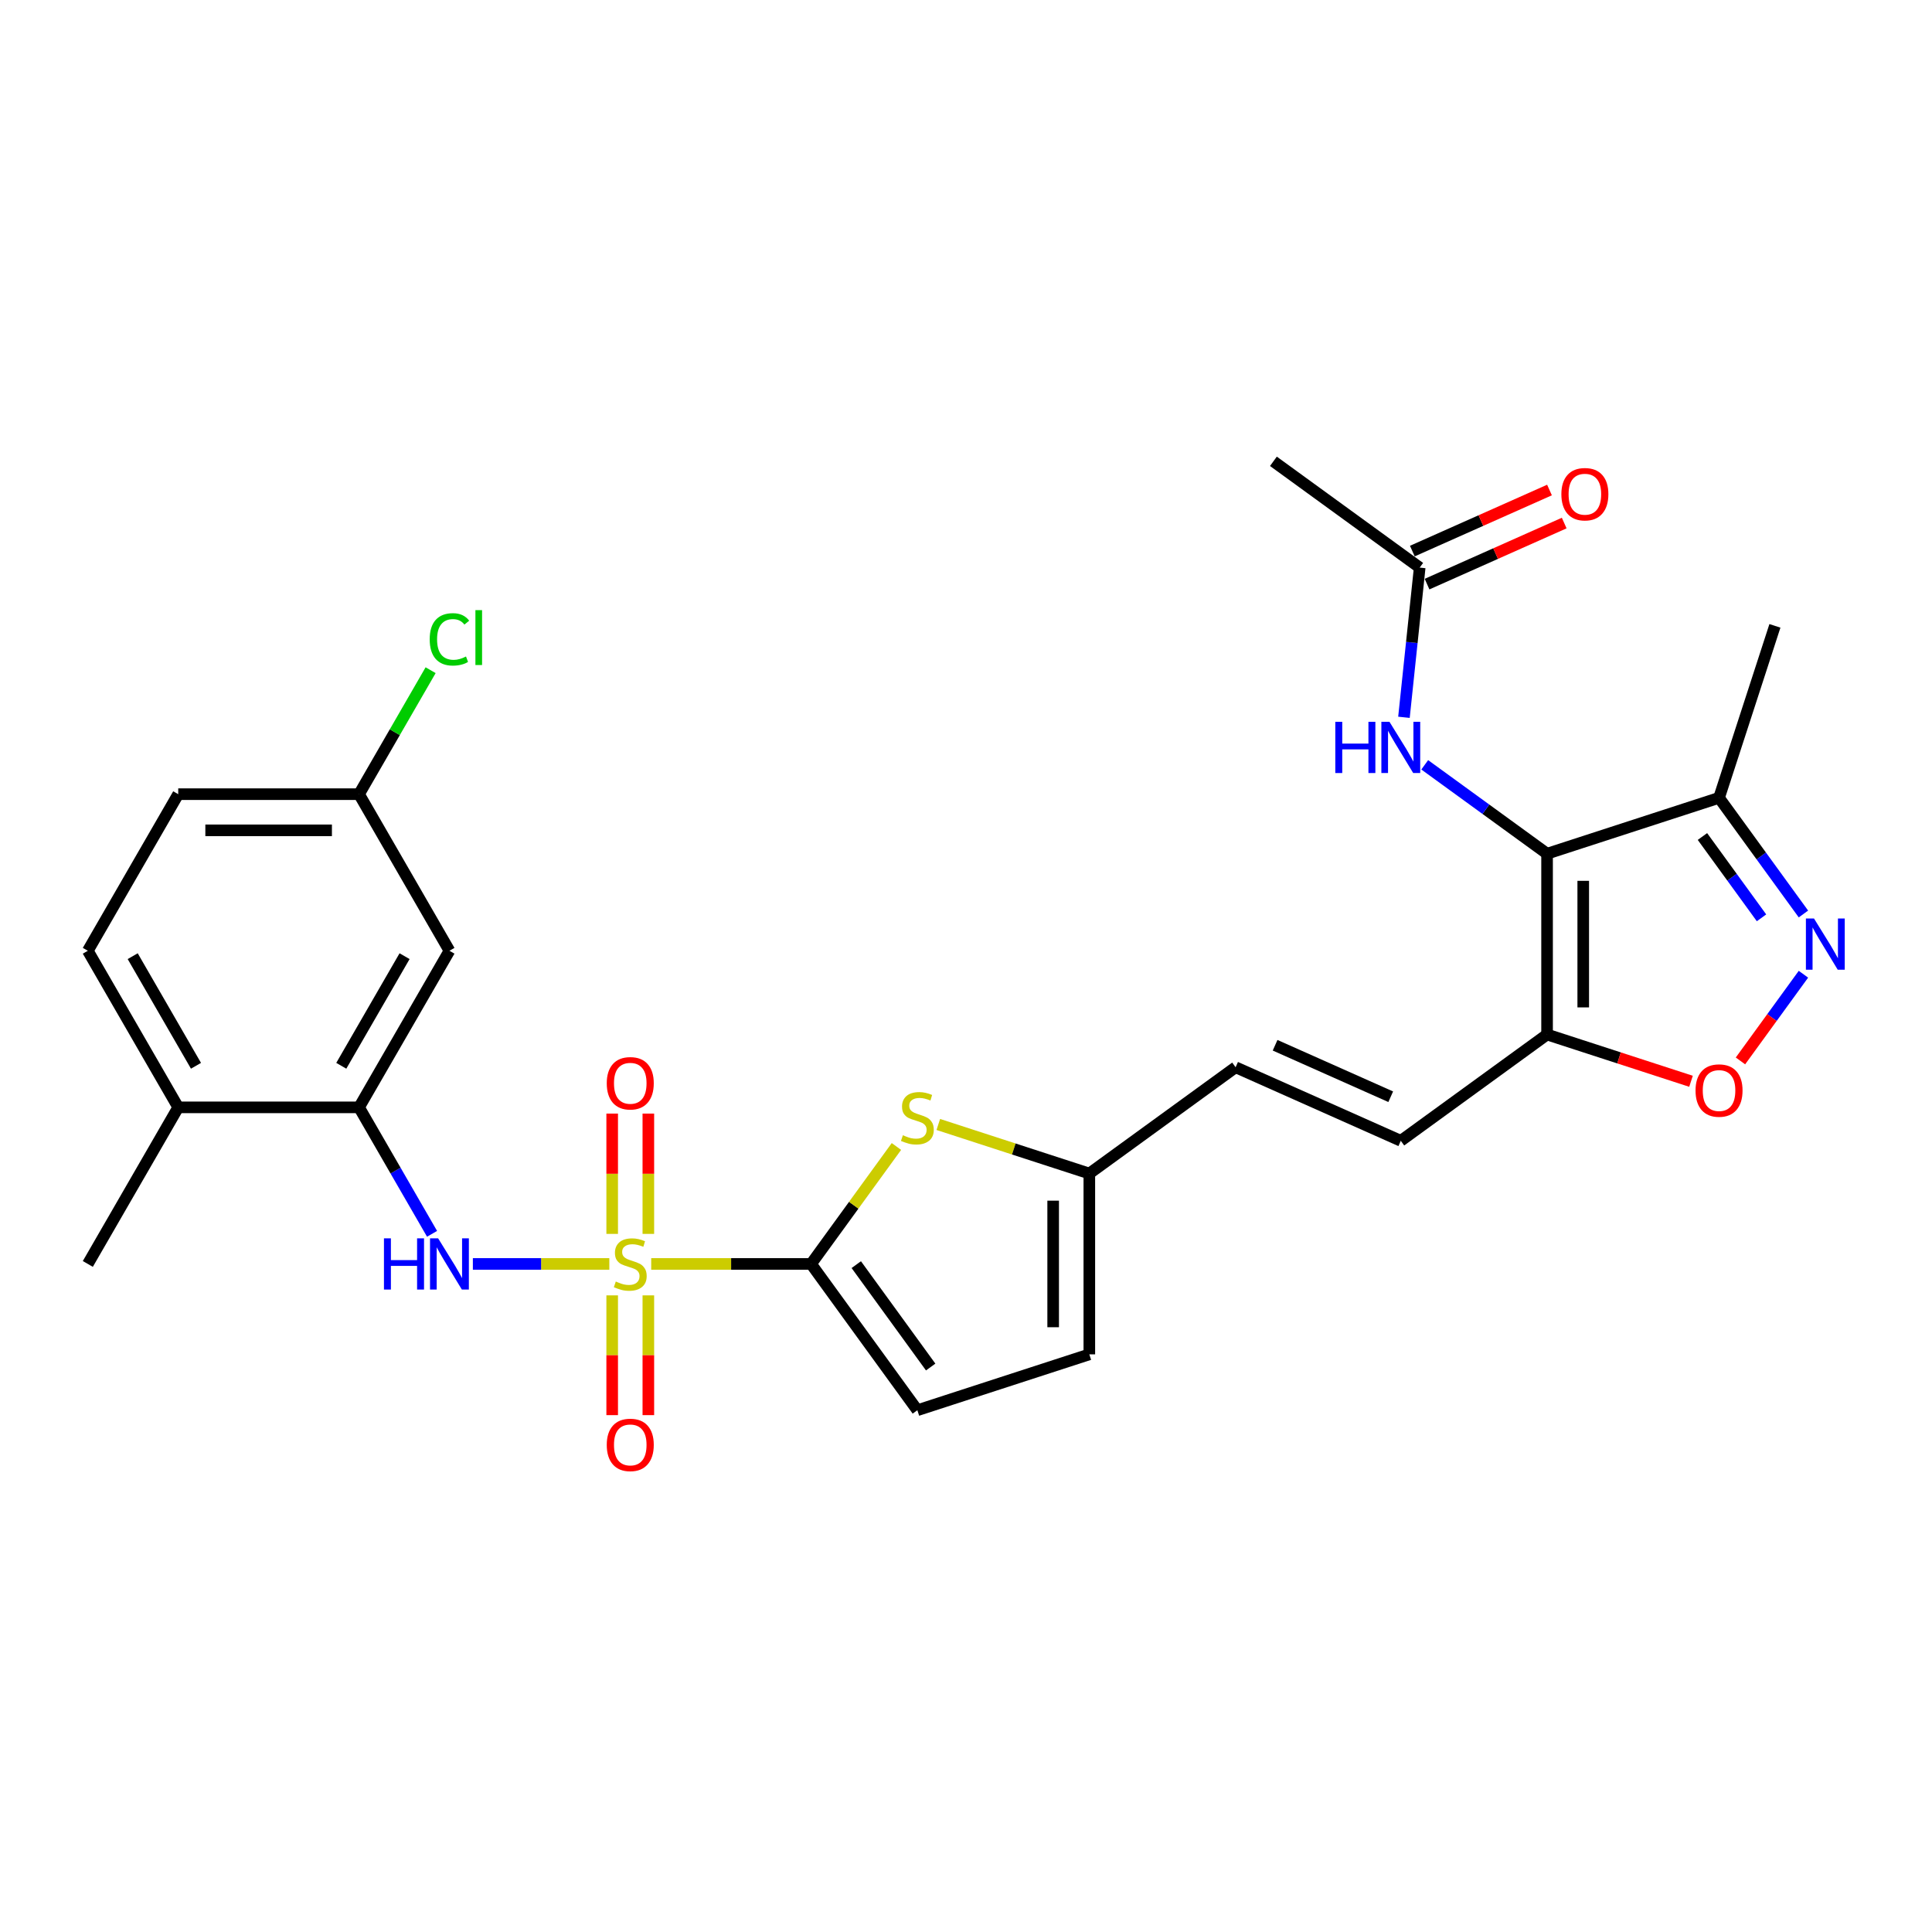 <?xml version='1.0' encoding='iso-8859-1'?>
<svg version='1.1' baseProfile='full'
              xmlns='http://www.w3.org/2000/svg'
                      xmlns:rdkit='http://www.rdkit.org/xml'
                      xmlns:xlink='http://www.w3.org/1999/xlink'
                  xml:space='preserve'
width='1000px' height='1000px' viewBox='0 0 1000 1000'>
<!-- END OF HEADER -->
<rect style='opacity:1.0;fill:#FFFFFF;stroke:none' width='1000' height='1000' x='0' y='0'> </rect>
<path class='bond-0' d='M 337.061,654.216 L 378.437,654.216' style='fill:none;fill-rule:evenodd;stroke:#CCCC00;stroke-width:6px;stroke-linecap:butt;stroke-linejoin:miter;stroke-opacity:1' />
<path class='bond-0' d='M 378.437,654.216 L 419.813,654.216' style='fill:none;fill-rule:evenodd;stroke:#000000;stroke-width:6px;stroke-linecap:butt;stroke-linejoin:miter;stroke-opacity:1' />
<path class='bond-4' d='M 315.386,654.216 L 280.07,654.216' style='fill:none;fill-rule:evenodd;stroke:#CCCC00;stroke-width:6px;stroke-linecap:butt;stroke-linejoin:miter;stroke-opacity:1' />
<path class='bond-4' d='M 280.07,654.216 L 244.754,654.216' style='fill:none;fill-rule:evenodd;stroke:#0000FF;stroke-width:6px;stroke-linecap:butt;stroke-linejoin:miter;stroke-opacity:1' />
<path class='bond-13' d='M 335.583,638.661 L 335.583,607.526' style='fill:none;fill-rule:evenodd;stroke:#CCCC00;stroke-width:6px;stroke-linecap:butt;stroke-linejoin:miter;stroke-opacity:1' />
<path class='bond-13' d='M 335.583,607.526 L 335.583,576.391' style='fill:none;fill-rule:evenodd;stroke:#FF0000;stroke-width:6px;stroke-linecap:butt;stroke-linejoin:miter;stroke-opacity:1' />
<path class='bond-13' d='M 316.865,638.661 L 316.865,607.526' style='fill:none;fill-rule:evenodd;stroke:#CCCC00;stroke-width:6px;stroke-linecap:butt;stroke-linejoin:miter;stroke-opacity:1' />
<path class='bond-13' d='M 316.865,607.526 L 316.865,576.391' style='fill:none;fill-rule:evenodd;stroke:#FF0000;stroke-width:6px;stroke-linecap:butt;stroke-linejoin:miter;stroke-opacity:1' />
<path class='bond-14' d='M 316.865,670.482 L 316.865,701.476' style='fill:none;fill-rule:evenodd;stroke:#CCCC00;stroke-width:6px;stroke-linecap:butt;stroke-linejoin:miter;stroke-opacity:1' />
<path class='bond-14' d='M 316.865,701.476 L 316.865,732.47' style='fill:none;fill-rule:evenodd;stroke:#FF0000;stroke-width:6px;stroke-linecap:butt;stroke-linejoin:miter;stroke-opacity:1' />
<path class='bond-14' d='M 335.583,670.482 L 335.583,701.476' style='fill:none;fill-rule:evenodd;stroke:#CCCC00;stroke-width:6px;stroke-linecap:butt;stroke-linejoin:miter;stroke-opacity:1' />
<path class='bond-14' d='M 335.583,701.476 L 335.583,732.47' style='fill:none;fill-rule:evenodd;stroke:#FF0000;stroke-width:6px;stroke-linecap:butt;stroke-linejoin:miter;stroke-opacity:1' />
<path class='bond-5' d='M 419.813,654.216 L 441.9,623.816' style='fill:none;fill-rule:evenodd;stroke:#000000;stroke-width:6px;stroke-linecap:butt;stroke-linejoin:miter;stroke-opacity:1' />
<path class='bond-5' d='M 441.9,623.816 L 463.986,593.417' style='fill:none;fill-rule:evenodd;stroke:#CCCC00;stroke-width:6px;stroke-linecap:butt;stroke-linejoin:miter;stroke-opacity:1' />
<path class='bond-10' d='M 419.813,654.216 L 474.824,729.931' style='fill:none;fill-rule:evenodd;stroke:#000000;stroke-width:6px;stroke-linecap:butt;stroke-linejoin:miter;stroke-opacity:1' />
<path class='bond-10' d='M 443.208,654.571 L 481.716,707.572' style='fill:none;fill-rule:evenodd;stroke:#000000;stroke-width:6px;stroke-linecap:butt;stroke-linejoin:miter;stroke-opacity:1' />
<path class='bond-1' d='M 800.763,441.876 L 800.763,535.466' style='fill:none;fill-rule:evenodd;stroke:#000000;stroke-width:6px;stroke-linecap:butt;stroke-linejoin:miter;stroke-opacity:1' />
<path class='bond-1' d='M 819.481,455.915 L 819.481,521.427' style='fill:none;fill-rule:evenodd;stroke:#000000;stroke-width:6px;stroke-linecap:butt;stroke-linejoin:miter;stroke-opacity:1' />
<path class='bond-6' d='M 800.763,441.876 L 889.772,412.955' style='fill:none;fill-rule:evenodd;stroke:#000000;stroke-width:6px;stroke-linecap:butt;stroke-linejoin:miter;stroke-opacity:1' />
<path class='bond-9' d='M 800.763,441.876 L 769.101,418.872' style='fill:none;fill-rule:evenodd;stroke:#000000;stroke-width:6px;stroke-linecap:butt;stroke-linejoin:miter;stroke-opacity:1' />
<path class='bond-9' d='M 769.101,418.872 L 737.439,395.868' style='fill:none;fill-rule:evenodd;stroke:#0000FF;stroke-width:6px;stroke-linecap:butt;stroke-linejoin:miter;stroke-opacity:1' />
<path class='bond-2' d='M 800.763,535.466 L 725.047,590.477' style='fill:none;fill-rule:evenodd;stroke:#000000;stroke-width:6px;stroke-linecap:butt;stroke-linejoin:miter;stroke-opacity:1' />
<path class='bond-7' d='M 800.763,535.466 L 838.014,547.57' style='fill:none;fill-rule:evenodd;stroke:#000000;stroke-width:6px;stroke-linecap:butt;stroke-linejoin:miter;stroke-opacity:1' />
<path class='bond-7' d='M 838.014,547.57 L 875.266,559.673' style='fill:none;fill-rule:evenodd;stroke:#FF0000;stroke-width:6px;stroke-linecap:butt;stroke-linejoin:miter;stroke-opacity:1' />
<path class='bond-3' d='M 933.455,504.263 L 917.157,526.695' style='fill:none;fill-rule:evenodd;stroke:#0000FF;stroke-width:6px;stroke-linecap:butt;stroke-linejoin:miter;stroke-opacity:1' />
<path class='bond-3' d='M 917.157,526.695 L 900.859,549.127' style='fill:none;fill-rule:evenodd;stroke:#FF0000;stroke-width:6px;stroke-linecap:butt;stroke-linejoin:miter;stroke-opacity:1' />
<path class='bond-30' d='M 933.455,473.079 L 911.613,443.017' style='fill:none;fill-rule:evenodd;stroke:#0000FF;stroke-width:6px;stroke-linecap:butt;stroke-linejoin:miter;stroke-opacity:1' />
<path class='bond-30' d='M 911.613,443.017 L 889.772,412.955' style='fill:none;fill-rule:evenodd;stroke:#000000;stroke-width:6px;stroke-linecap:butt;stroke-linejoin:miter;stroke-opacity:1' />
<path class='bond-30' d='M 911.759,475.063 L 896.47,454.019' style='fill:none;fill-rule:evenodd;stroke:#0000FF;stroke-width:6px;stroke-linecap:butt;stroke-linejoin:miter;stroke-opacity:1' />
<path class='bond-30' d='M 896.47,454.019 L 881.181,432.976' style='fill:none;fill-rule:evenodd;stroke:#000000;stroke-width:6px;stroke-linecap:butt;stroke-linejoin:miter;stroke-opacity:1' />
<path class='bond-8' d='M 223.632,638.624 L 204.736,605.894' style='fill:none;fill-rule:evenodd;stroke:#0000FF;stroke-width:6px;stroke-linecap:butt;stroke-linejoin:miter;stroke-opacity:1' />
<path class='bond-8' d='M 204.736,605.894 L 185.839,573.165' style='fill:none;fill-rule:evenodd;stroke:#000000;stroke-width:6px;stroke-linecap:butt;stroke-linejoin:miter;stroke-opacity:1' />
<path class='bond-12' d='M 485.662,582.021 L 524.748,594.721' style='fill:none;fill-rule:evenodd;stroke:#CCCC00;stroke-width:6px;stroke-linecap:butt;stroke-linejoin:miter;stroke-opacity:1' />
<path class='bond-12' d='M 524.748,594.721 L 563.833,607.421' style='fill:none;fill-rule:evenodd;stroke:#000000;stroke-width:6px;stroke-linecap:butt;stroke-linejoin:miter;stroke-opacity:1' />
<path class='bond-25' d='M 889.772,412.955 L 918.693,323.946' style='fill:none;fill-rule:evenodd;stroke:#000000;stroke-width:6px;stroke-linecap:butt;stroke-linejoin:miter;stroke-opacity:1' />
<path class='bond-17' d='M 185.839,573.165 L 232.634,492.114' style='fill:none;fill-rule:evenodd;stroke:#000000;stroke-width:6px;stroke-linecap:butt;stroke-linejoin:miter;stroke-opacity:1' />
<path class='bond-17' d='M 176.648,551.648 L 209.405,494.912' style='fill:none;fill-rule:evenodd;stroke:#000000;stroke-width:6px;stroke-linecap:butt;stroke-linejoin:miter;stroke-opacity:1' />
<path class='bond-19' d='M 185.839,573.165 L 92.249,573.165' style='fill:none;fill-rule:evenodd;stroke:#000000;stroke-width:6px;stroke-linecap:butt;stroke-linejoin:miter;stroke-opacity:1' />
<path class='bond-18' d='M 726.686,371.273 L 730.758,332.531' style='fill:none;fill-rule:evenodd;stroke:#0000FF;stroke-width:6px;stroke-linecap:butt;stroke-linejoin:miter;stroke-opacity:1' />
<path class='bond-18' d='M 730.758,332.531 L 734.83,293.789' style='fill:none;fill-rule:evenodd;stroke:#000000;stroke-width:6px;stroke-linecap:butt;stroke-linejoin:miter;stroke-opacity:1' />
<path class='bond-16' d='M 474.824,729.931 L 563.833,701.011' style='fill:none;fill-rule:evenodd;stroke:#000000;stroke-width:6px;stroke-linecap:butt;stroke-linejoin:miter;stroke-opacity:1' />
<path class='bond-11' d='M 725.047,590.477 L 639.549,552.41' style='fill:none;fill-rule:evenodd;stroke:#000000;stroke-width:6px;stroke-linecap:butt;stroke-linejoin:miter;stroke-opacity:1' />
<path class='bond-11' d='M 719.836,567.667 L 659.987,541.021' style='fill:none;fill-rule:evenodd;stroke:#000000;stroke-width:6px;stroke-linecap:butt;stroke-linejoin:miter;stroke-opacity:1' />
<path class='bond-15' d='M 563.833,607.421 L 639.549,552.41' style='fill:none;fill-rule:evenodd;stroke:#000000;stroke-width:6px;stroke-linecap:butt;stroke-linejoin:miter;stroke-opacity:1' />
<path class='bond-28' d='M 563.833,607.421 L 563.833,701.011' style='fill:none;fill-rule:evenodd;stroke:#000000;stroke-width:6px;stroke-linecap:butt;stroke-linejoin:miter;stroke-opacity:1' />
<path class='bond-28' d='M 545.115,621.459 L 545.115,686.972' style='fill:none;fill-rule:evenodd;stroke:#000000;stroke-width:6px;stroke-linecap:butt;stroke-linejoin:miter;stroke-opacity:1' />
<path class='bond-22' d='M 232.634,492.114 L 185.839,411.063' style='fill:none;fill-rule:evenodd;stroke:#000000;stroke-width:6px;stroke-linecap:butt;stroke-linejoin:miter;stroke-opacity:1' />
<path class='bond-20' d='M 738.637,302.338 L 774.133,286.534' style='fill:none;fill-rule:evenodd;stroke:#000000;stroke-width:6px;stroke-linecap:butt;stroke-linejoin:miter;stroke-opacity:1' />
<path class='bond-20' d='M 774.133,286.534 L 809.629,270.731' style='fill:none;fill-rule:evenodd;stroke:#FF0000;stroke-width:6px;stroke-linecap:butt;stroke-linejoin:miter;stroke-opacity:1' />
<path class='bond-20' d='M 731.024,285.239 L 766.52,269.435' style='fill:none;fill-rule:evenodd;stroke:#000000;stroke-width:6px;stroke-linecap:butt;stroke-linejoin:miter;stroke-opacity:1' />
<path class='bond-20' d='M 766.52,269.435 L 802.016,253.631' style='fill:none;fill-rule:evenodd;stroke:#FF0000;stroke-width:6px;stroke-linecap:butt;stroke-linejoin:miter;stroke-opacity:1' />
<path class='bond-26' d='M 734.83,293.789 L 659.115,238.778' style='fill:none;fill-rule:evenodd;stroke:#000000;stroke-width:6px;stroke-linecap:butt;stroke-linejoin:miter;stroke-opacity:1' />
<path class='bond-21' d='M 92.249,573.165 L 45.455,492.114' style='fill:none;fill-rule:evenodd;stroke:#000000;stroke-width:6px;stroke-linecap:butt;stroke-linejoin:miter;stroke-opacity:1' />
<path class='bond-21' d='M 101.44,551.648 L 68.684,494.912' style='fill:none;fill-rule:evenodd;stroke:#000000;stroke-width:6px;stroke-linecap:butt;stroke-linejoin:miter;stroke-opacity:1' />
<path class='bond-27' d='M 92.249,573.165 L 45.455,654.216' style='fill:none;fill-rule:evenodd;stroke:#000000;stroke-width:6px;stroke-linecap:butt;stroke-linejoin:miter;stroke-opacity:1' />
<path class='bond-23' d='M 45.455,492.114 L 92.249,411.063' style='fill:none;fill-rule:evenodd;stroke:#000000;stroke-width:6px;stroke-linecap:butt;stroke-linejoin:miter;stroke-opacity:1' />
<path class='bond-24' d='M 185.839,411.063 L 204.363,378.979' style='fill:none;fill-rule:evenodd;stroke:#000000;stroke-width:6px;stroke-linecap:butt;stroke-linejoin:miter;stroke-opacity:1' />
<path class='bond-24' d='M 204.363,378.979 L 222.886,346.895' style='fill:none;fill-rule:evenodd;stroke:#00CC00;stroke-width:6px;stroke-linecap:butt;stroke-linejoin:miter;stroke-opacity:1' />
<path class='bond-29' d='M 185.839,411.063 L 92.249,411.063' style='fill:none;fill-rule:evenodd;stroke:#000000;stroke-width:6px;stroke-linecap:butt;stroke-linejoin:miter;stroke-opacity:1' />
<path class='bond-29' d='M 171.801,429.78 L 106.288,429.78' style='fill:none;fill-rule:evenodd;stroke:#000000;stroke-width:6px;stroke-linecap:butt;stroke-linejoin:miter;stroke-opacity:1' />
<path  class='atom-0' d='M 318.737 663.313
Q 319.036 663.425, 320.271 663.949
Q 321.507 664.473, 322.855 664.81
Q 324.24 665.11, 325.587 665.11
Q 328.096 665.11, 329.556 663.912
Q 331.016 662.676, 331.016 660.542
Q 331.016 659.082, 330.267 658.184
Q 329.556 657.286, 328.432 656.799
Q 327.309 656.312, 325.438 655.751
Q 323.079 655.039, 321.657 654.366
Q 320.271 653.692, 319.261 652.269
Q 318.287 650.847, 318.287 648.451
Q 318.287 645.119, 320.533 643.06
Q 322.817 641.001, 327.309 641.001
Q 330.379 641.001, 333.861 642.461
L 333 645.343
Q 329.818 644.033, 327.422 644.033
Q 324.839 644.033, 323.416 645.119
Q 321.993 646.167, 322.031 648.001
Q 322.031 649.424, 322.742 650.285
Q 323.491 651.146, 324.539 651.633
Q 325.625 652.119, 327.422 652.681
Q 329.818 653.43, 331.24 654.178
Q 332.663 654.927, 333.673 656.462
Q 334.722 657.959, 334.722 660.542
Q 334.722 664.211, 332.251 666.195
Q 329.818 668.142, 325.737 668.142
Q 323.379 668.142, 321.582 667.618
Q 319.822 667.131, 317.726 666.27
L 318.737 663.313
' fill='#CCCC00'/>
<path  class='atom-4' d='M 938.924 475.419
L 947.609 489.457
Q 948.47 490.842, 949.855 493.351
Q 951.241 495.859, 951.315 496.009
L 951.315 475.419
L 954.834 475.419
L 954.834 501.923
L 951.203 501.923
L 941.882 486.575
Q 940.796 484.778, 939.635 482.719
Q 938.512 480.66, 938.175 480.023
L 938.175 501.923
L 934.731 501.923
L 934.731 475.419
L 938.924 475.419
' fill='#0000FF'/>
<path  class='atom-5' d='M 198.736 640.963
L 202.33 640.963
L 202.33 652.232
L 215.881 652.232
L 215.881 640.963
L 219.475 640.963
L 219.475 667.468
L 215.881 667.468
L 215.881 655.227
L 202.33 655.227
L 202.33 667.468
L 198.736 667.468
L 198.736 640.963
' fill='#0000FF'/>
<path  class='atom-5' d='M 226.775 640.963
L 235.46 655.002
Q 236.321 656.387, 237.707 658.895
Q 239.092 661.403, 239.167 661.553
L 239.167 640.963
L 242.686 640.963
L 242.686 667.468
L 239.054 667.468
L 229.733 652.119
Q 228.647 650.322, 227.487 648.263
Q 226.364 646.204, 226.027 645.568
L 226.027 667.468
L 222.582 667.468
L 222.582 640.963
L 226.775 640.963
' fill='#0000FF'/>
<path  class='atom-6' d='M 467.337 587.597
Q 467.636 587.709, 468.872 588.233
Q 470.107 588.758, 471.455 589.094
Q 472.84 589.394, 474.188 589.394
Q 476.696 589.394, 478.156 588.196
Q 479.616 586.961, 479.616 584.827
Q 479.616 583.367, 478.867 582.468
Q 478.156 581.57, 477.033 581.083
Q 475.91 580.596, 474.038 580.035
Q 471.68 579.324, 470.257 578.65
Q 468.872 577.976, 467.861 576.553
Q 466.888 575.131, 466.888 572.735
Q 466.888 569.403, 469.134 567.344
Q 471.417 565.285, 475.91 565.285
Q 478.98 565.285, 482.461 566.745
L 481.6 569.628
Q 478.418 568.318, 476.022 568.318
Q 473.439 568.318, 472.016 569.403
Q 470.594 570.451, 470.631 572.286
Q 470.631 573.708, 471.343 574.569
Q 472.091 575.43, 473.14 575.917
Q 474.225 576.404, 476.022 576.965
Q 478.418 577.714, 479.841 578.463
Q 481.263 579.211, 482.274 580.746
Q 483.322 582.244, 483.322 584.827
Q 483.322 588.495, 480.851 590.48
Q 478.418 592.426, 474.337 592.426
Q 471.979 592.426, 470.182 591.902
Q 468.423 591.415, 466.326 590.554
L 467.337 587.597
' fill='#CCCC00'/>
<path  class='atom-8' d='M 877.606 564.462
Q 877.606 558.098, 880.75 554.541
Q 883.895 550.985, 889.772 550.985
Q 895.65 550.985, 898.794 554.541
Q 901.939 558.098, 901.939 564.462
Q 901.939 570.901, 898.757 574.569
Q 895.575 578.201, 889.772 578.201
Q 883.932 578.201, 880.75 574.569
Q 877.606 570.938, 877.606 564.462
M 889.772 575.206
Q 893.815 575.206, 895.987 572.51
Q 898.195 569.778, 898.195 564.462
Q 898.195 559.258, 895.987 556.638
Q 893.815 553.98, 889.772 553.98
Q 885.729 553.98, 883.52 556.6
Q 881.349 559.221, 881.349 564.462
Q 881.349 569.815, 883.52 572.51
Q 885.729 575.206, 889.772 575.206
' fill='#FF0000'/>
<path  class='atom-10' d='M 691.149 373.613
L 694.743 373.613
L 694.743 384.881
L 708.295 384.881
L 708.295 373.613
L 711.889 373.613
L 711.889 400.118
L 708.295 400.118
L 708.295 387.876
L 694.743 387.876
L 694.743 400.118
L 691.149 400.118
L 691.149 373.613
' fill='#0000FF'/>
<path  class='atom-10' d='M 719.189 373.613
L 727.874 387.652
Q 728.735 389.037, 730.12 391.545
Q 731.505 394.053, 731.58 394.203
L 731.58 373.613
L 735.099 373.613
L 735.099 400.118
L 731.468 400.118
L 722.146 384.769
Q 721.061 382.972, 719.9 380.913
Q 718.777 378.854, 718.44 378.218
L 718.44 400.118
L 714.996 400.118
L 714.996 373.613
L 719.189 373.613
' fill='#0000FF'/>
<path  class='atom-14' d='M 314.057 560.701
Q 314.057 554.337, 317.202 550.78
Q 320.346 547.224, 326.224 547.224
Q 332.101 547.224, 335.246 550.78
Q 338.39 554.337, 338.39 560.701
Q 338.39 567.14, 335.208 570.809
Q 332.026 574.44, 326.224 574.44
Q 320.384 574.44, 317.202 570.809
Q 314.057 567.177, 314.057 560.701
M 326.224 571.445
Q 330.267 571.445, 332.438 568.75
Q 334.647 566.017, 334.647 560.701
Q 334.647 555.497, 332.438 552.877
Q 330.267 550.219, 326.224 550.219
Q 322.181 550.219, 319.972 552.839
Q 317.801 555.46, 317.801 560.701
Q 317.801 566.054, 319.972 568.75
Q 322.181 571.445, 326.224 571.445
' fill='#FF0000'/>
<path  class='atom-15' d='M 314.057 747.88
Q 314.057 741.516, 317.202 737.96
Q 320.346 734.403, 326.224 734.403
Q 332.101 734.403, 335.246 737.96
Q 338.39 741.516, 338.39 747.88
Q 338.39 754.319, 335.208 757.988
Q 332.026 761.619, 326.224 761.619
Q 320.384 761.619, 317.202 757.988
Q 314.057 754.357, 314.057 747.88
M 326.224 758.624
Q 330.267 758.624, 332.438 755.929
Q 334.647 753.196, 334.647 747.88
Q 334.647 742.677, 332.438 740.056
Q 330.267 737.398, 326.224 737.398
Q 322.181 737.398, 319.972 740.019
Q 317.801 742.639, 317.801 747.88
Q 317.801 753.234, 319.972 755.929
Q 322.181 758.624, 326.224 758.624
' fill='#FF0000'/>
<path  class='atom-21' d='M 808.162 255.797
Q 808.162 249.433, 811.307 245.876
Q 814.451 242.32, 820.329 242.32
Q 826.206 242.32, 829.351 245.876
Q 832.495 249.433, 832.495 255.797
Q 832.495 262.236, 829.313 265.905
Q 826.131 269.536, 820.329 269.536
Q 814.489 269.536, 811.307 265.905
Q 808.162 262.273, 808.162 255.797
M 820.329 266.541
Q 824.372 266.541, 826.543 263.846
Q 828.752 261.113, 828.752 255.797
Q 828.752 250.593, 826.543 247.973
Q 824.372 245.315, 820.329 245.315
Q 816.286 245.315, 814.077 247.935
Q 811.906 250.556, 811.906 255.797
Q 811.906 261.15, 814.077 263.846
Q 816.286 266.541, 820.329 266.541
' fill='#FF0000'/>
<path  class='atom-25' d='M 222.414 330.929
Q 222.414 324.34, 225.484 320.896
Q 228.591 317.414, 234.468 317.414
Q 239.934 317.414, 242.854 321.27
L 240.383 323.292
Q 238.249 320.484, 234.468 320.484
Q 230.463 320.484, 228.329 323.179
Q 226.232 325.837, 226.232 330.929
Q 226.232 336.17, 228.404 338.865
Q 230.612 341.56, 234.88 341.56
Q 237.8 341.56, 241.207 339.801
L 242.255 342.609
Q 240.87 343.507, 238.774 344.031
Q 236.677 344.555, 234.356 344.555
Q 228.591 344.555, 225.484 341.036
Q 222.414 337.517, 222.414 330.929
' fill='#00CC00'/>
<path  class='atom-25' d='M 246.074 315.804
L 249.518 315.804
L 249.518 344.218
L 246.074 344.218
L 246.074 315.804
' fill='#00CC00'/>
</svg>
